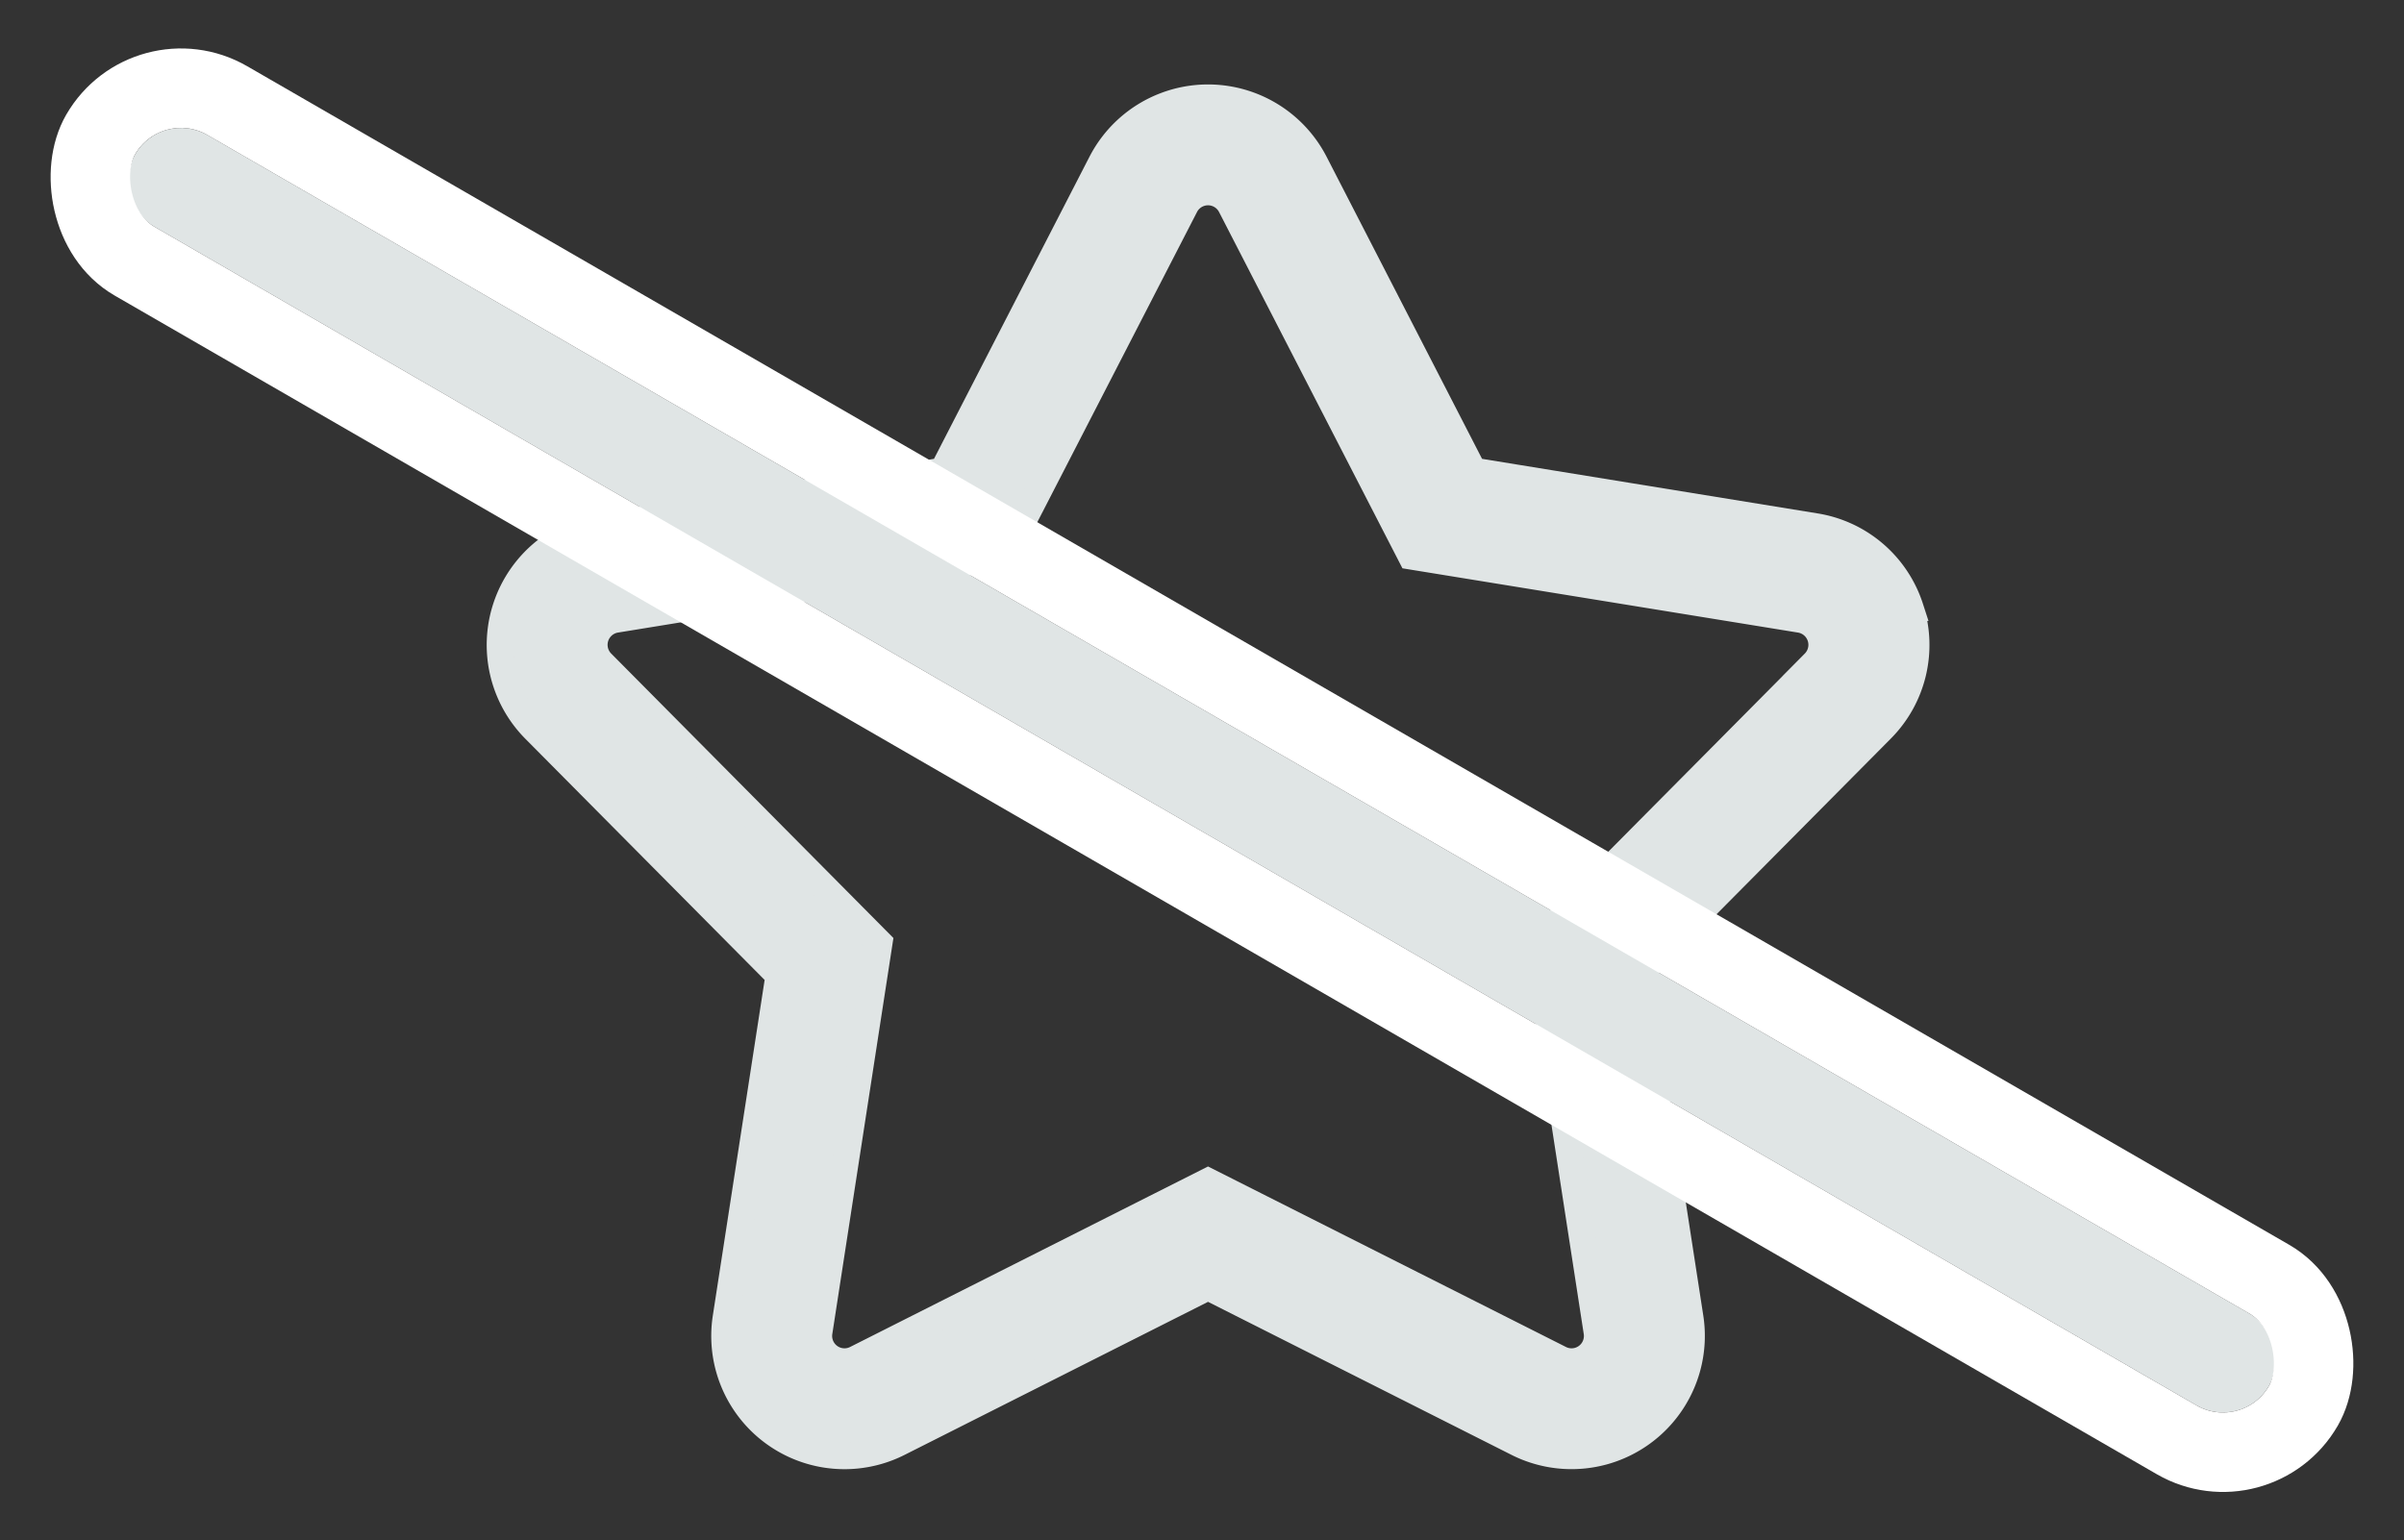 <svg xmlns="http://www.w3.org/2000/svg" width="90.737" height="58.16" viewBox="0 0 90.737 58.16">
  <rect x="0" y="0" width="90.737" height="58.16" fill="#333333" stroke="none"/>
  <g id="Group_1945" data-name="Group 1945" transform="translate(-141.902 -366.67)">
    <path id="star" d="M54.358,21.068A4.514,4.514,0,0,0,50.775,18L37.866,15.9,31.882,4.269a4.533,4.533,0,0,0-8.06,0L17.838,15.9,4.929,18a4.533,4.533,0,0,0-2.49,7.664l9.21,9.285L9.655,47.869a4.53,4.53,0,0,0,6.521,4.737l11.677-5.891,11.677,5.891a4.532,4.532,0,0,0,6.521-4.737L44.056,34.945l9.21-9.285a4.514,4.514,0,0,0,1.091-4.592Zm-3.622,2.083L40.259,33.712l2.268,14.7a.966.966,0,0,1-1.394,1.012l-13.281-6.7-13.281,6.7a.966.966,0,0,1-1.394-1.012l2.268-14.7L4.97,23.151A.969.969,0,0,1,5.5,21.513l14.683-2.387L26.991,5.9a.968.968,0,0,1,1.722,0l6.806,13.227L50.2,21.513a.969.969,0,0,1,.532,1.638Z" transform="translate(159.646 368.547)" fill="#e0e5e5" stroke="#e0e5e5" stroke-width="1"/>
    <g id="Group_1427" data-name="Group 1427" transform="translate(-3 -10)">
      <g id="Rectangle_1431" data-name="Rectangle 1431" transform="translate(151 380.768) rotate(30)" fill="#e0e5e5" stroke="#fff" stroke-width="3">
        <rect width="93" height="4" rx="2" stroke="none"/>
        <rect x="-1.5" y="-1.5" width="96" height="7" rx="3.5" fill="none"/>
      </g>
    </g>
  </g>
</svg>
